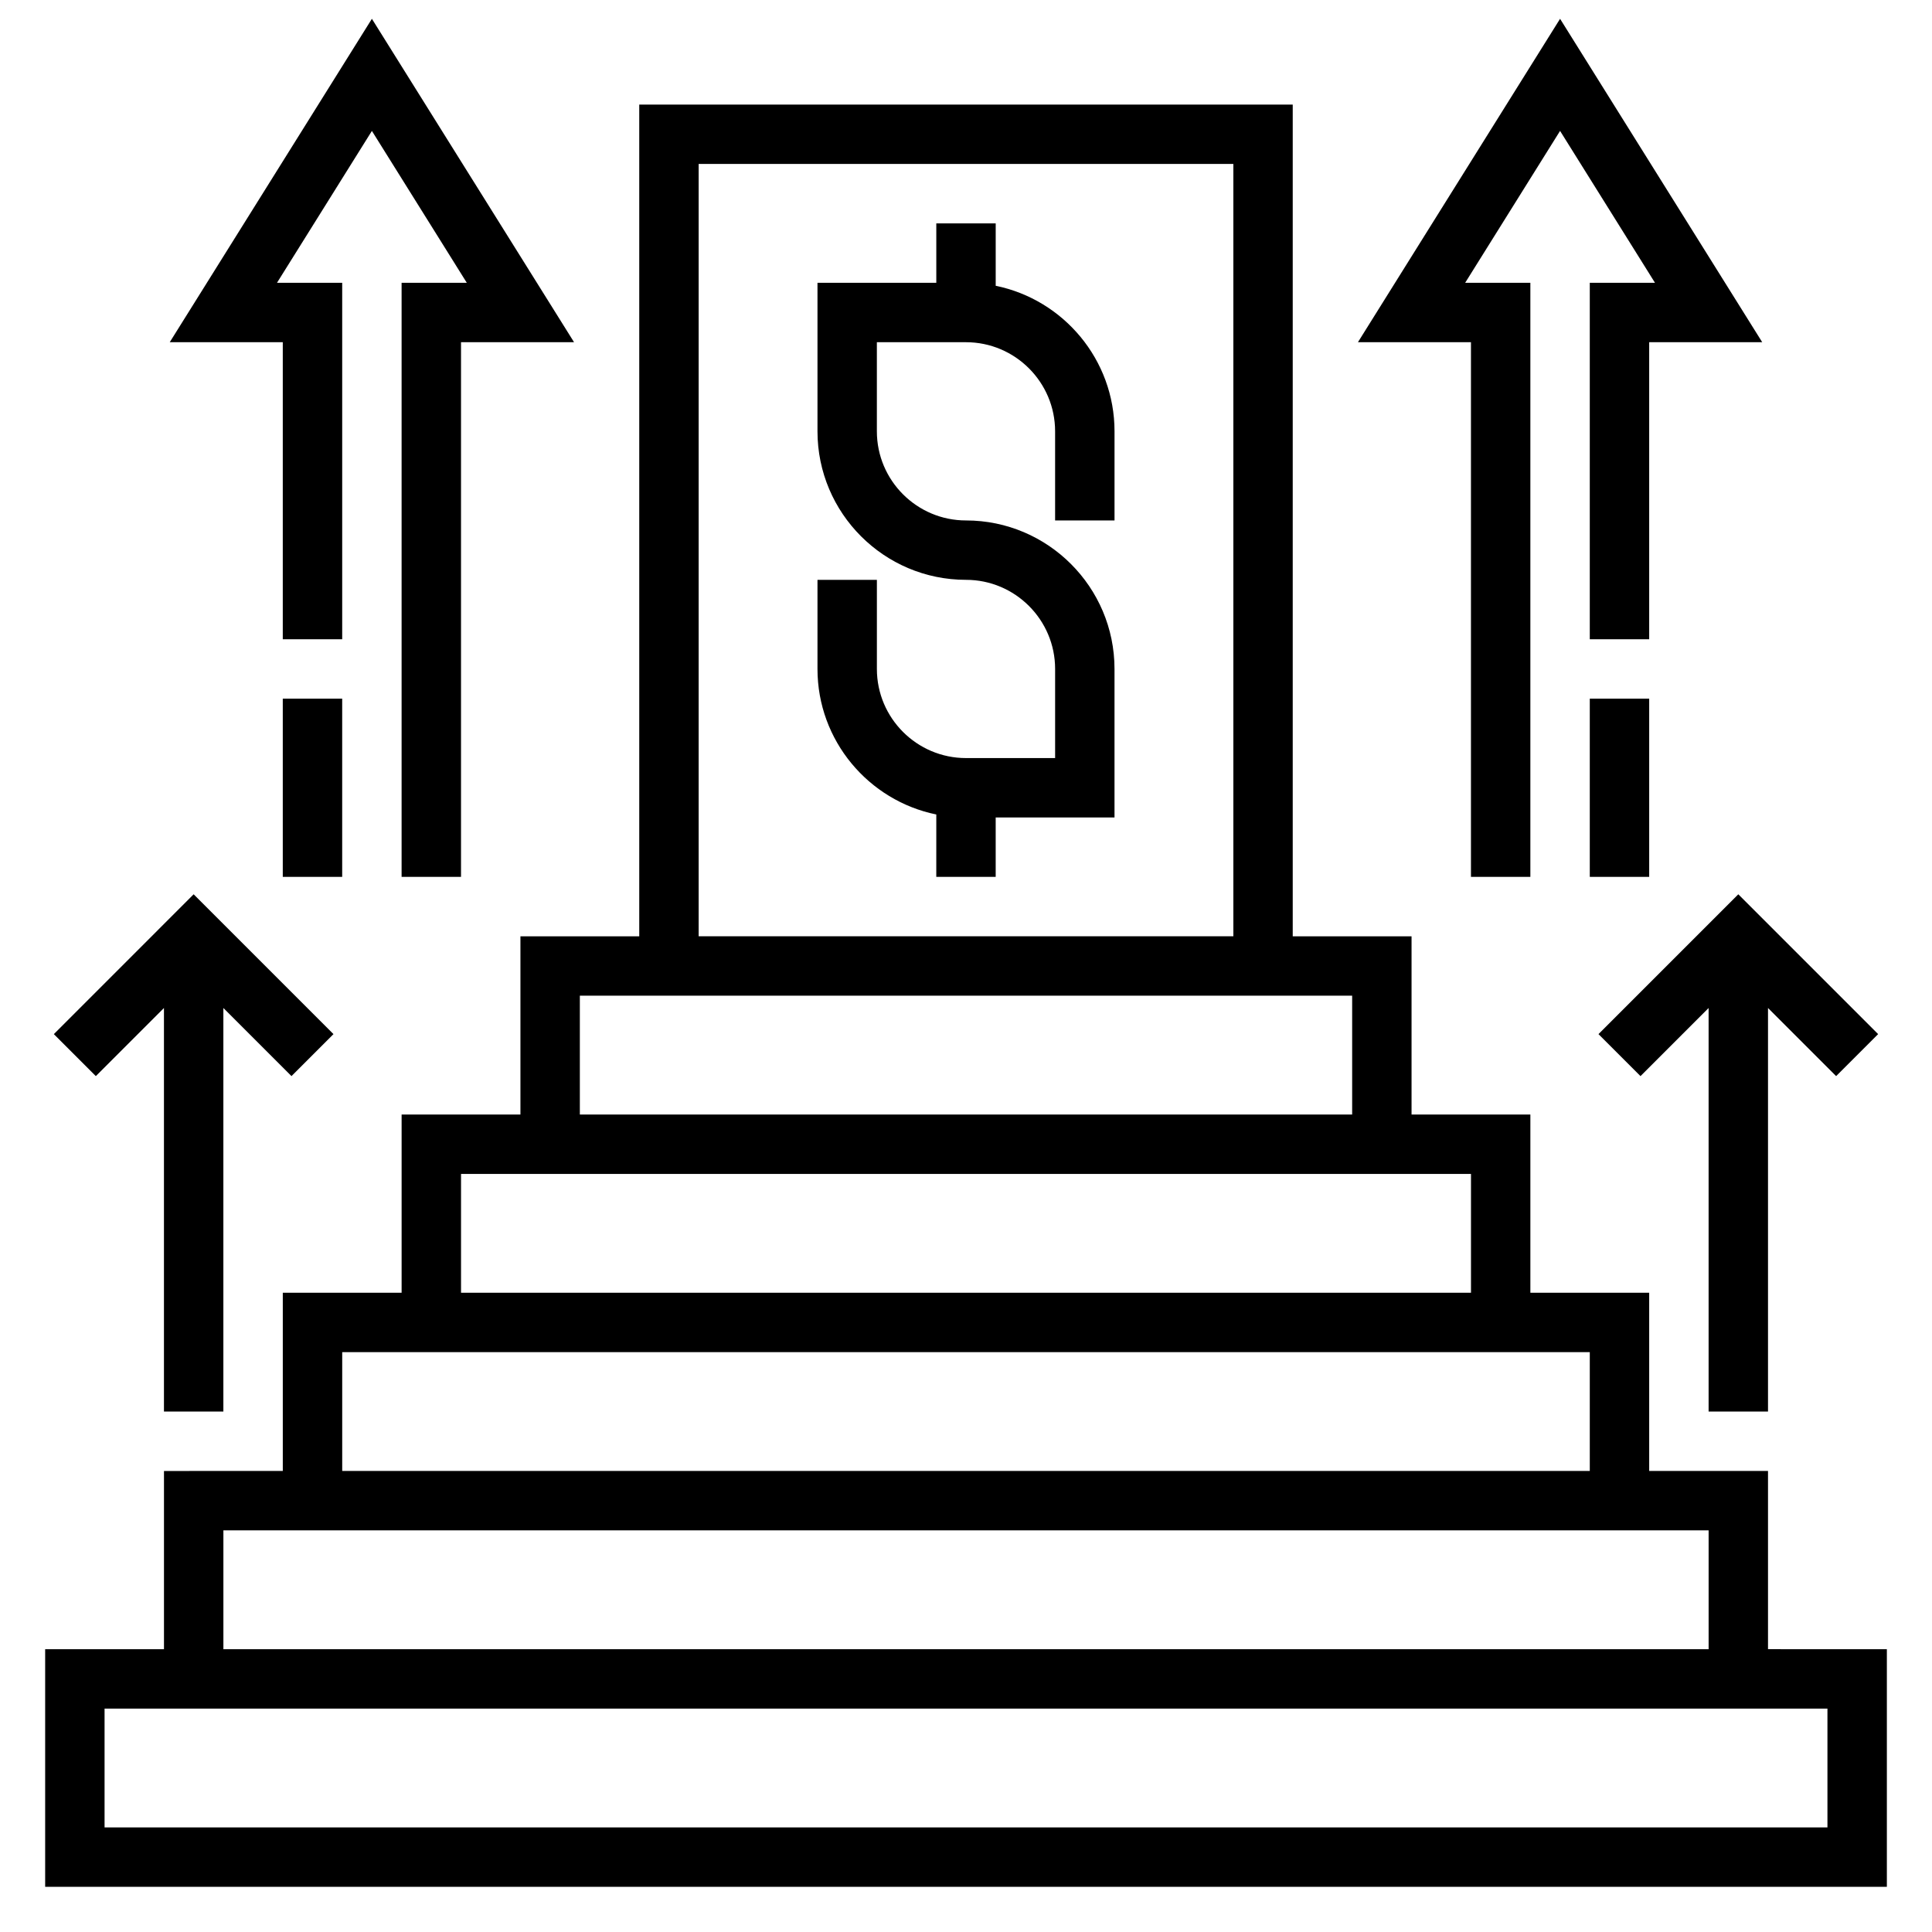 <?xml version="1.0" encoding="UTF-8"?>
<!-- Uploaded to: SVG Repo, www.svgrepo.com, Generator: SVG Repo Mixer Tools -->
<svg width="800px" height="800px" version="1.1" viewBox="144 144 512 512" xmlns="http://www.w3.org/2000/svg">
 <defs>
  <clipPath id="b">
   <path d="m188 148.09h109v228.91h-109z"/>
  </clipPath>
  <clipPath id="a">
   <path d="m503 148.09h109v228.91h-109z"/>
  </clipPath>
 </defs>
 <path d="m439.36 281.92v-23.617c0-19.004-13.547-34.906-31.488-38.566v-16.535h-15.742v15.742h-31.488v39.359c0 21.703 17.656 39.359 39.359 39.359 13.02 0 23.617 10.598 23.617 23.617v23.617h-23.617c-13.02 0-23.617-10.598-23.617-23.617v-23.617h-15.742v23.617c0 19.004 13.547 34.906 31.488 38.566l-0.004 16.539h15.742v-15.742h31.488v-39.359c0-21.703-17.656-39.359-39.359-39.359-13.02 0-23.617-10.598-23.617-23.617v-23.617h23.617c13.02 0 23.617 10.598 23.617 23.617v23.617z"/>
 <g clip-path="url(#b)">
  <path d="m218.94 313.41h15.746v-94.465h-17.281l25.152-40.25 25.152 40.25h-17.281v157.44h15.746v-141.7h29.953l-53.57-85.703-53.57 85.703h29.953z"/>
 </g>
 <path d="m187.45 411.13v106.95h15.746v-106.95l18.051 18.051 11.129-11.129-37.055-37.055-37.051 37.055 11.129 11.129z"/>
 <path d="m218.94 329.15h15.742v47.23h-15.742z"/>
 <path d="m612.54 581.05v-47.23h-31.488v-47.23h-31.488v-47.23h-31.488v-47.23h-31.488v-220.42h-173.18v220.42h-31.488v47.23h-31.488v47.23h-31.488v47.23l-31.488 0.004v47.23h-31.488v62.977h488.07v-62.977zm-283.39-393.6h141.7v204.67h-141.7zm-31.484 220.42h204.67v31.488h-204.67zm-31.488 47.23h267.65v31.488h-267.65zm-31.488 47.234h330.62v31.488h-330.62zm-31.488 47.23h393.6v31.488h-393.6zm425.09 78.723h-456.58v-31.488h456.58z"/>
 <g clip-path="url(#a)">
  <path d="m533.82 376.38h15.742v-157.44h-17.277l25.148-40.25 25.152 40.25h-17.277v94.465h15.742v-78.719h29.953l-53.57-85.703-53.566 85.703h29.953z"/>
 </g>
 <path d="m612.54 518.08v-106.95l18.051 18.051 11.133-11.129-37.055-37.055-37.055 37.055 11.133 11.129 18.051-18.051v106.95z"/>
 <path d="m565.31 329.15h15.742v47.23h-15.742z"/>
</svg>